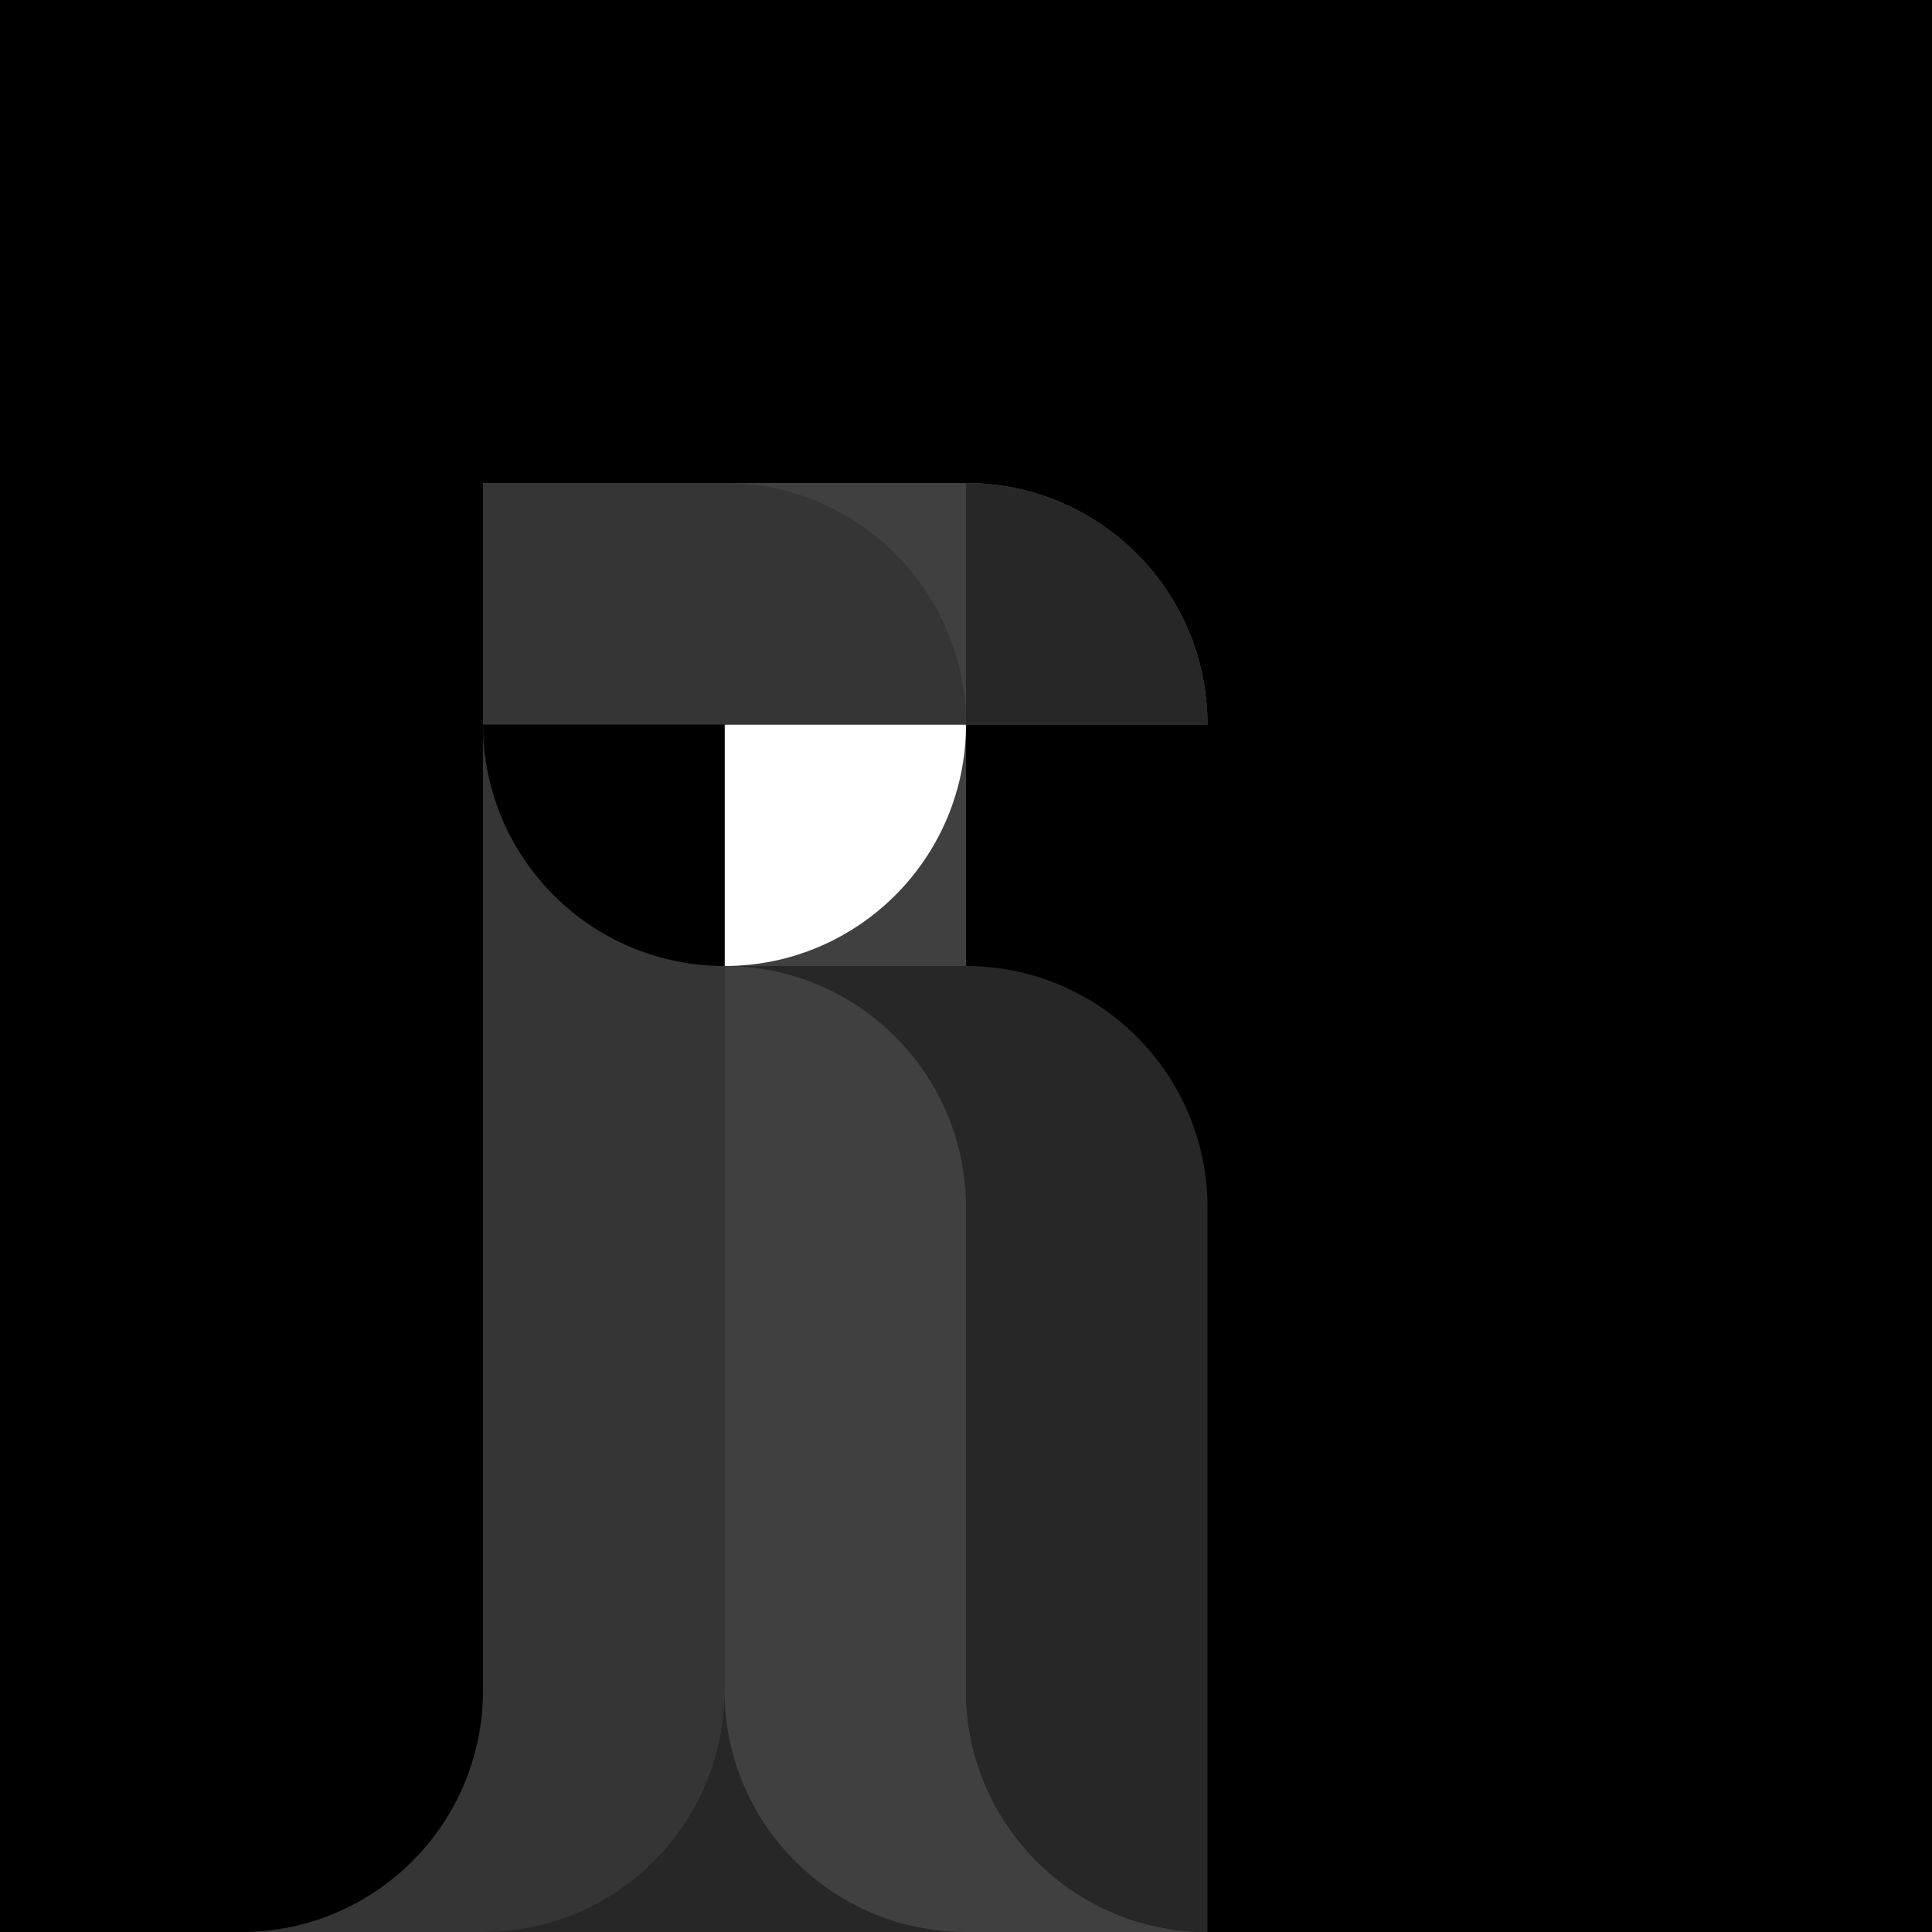 <svg   viewBox="0 0 1024 1024" fill="none" xmlns="http://www.w3.org/2000/svg">
<rect x="0" y="0" width="1024" height="1024" fill="#808080" stroke="none"/>
<g clip-path="url(#clip0_2310_924)">
<rect width="1024" height="1024" fill="black"/>
<path d="M512 640H384V896H512V640Z" fill="#353535"/>
<path d="M512 384C512 313.308 454.692 256 384 256V384H512Z" fill="#353535"/>
<path d="M640 384C640 313.308 582.692 256 512 256V384H640Z" fill="#5B5B5B"/>
<path d="M384 896C384 966.692 326.692 1024 256 1024L256 896L384 896Z" fill="#353535"/>
<path d="M384 256C454.692 256 512 313.308 512 384L384 384L384 256Z" fill="#353535"/>
<path d="M384 512C454.692 512 512 569.308 512 640L384 640L384 512Z" fill="#353535"/>
<path d="M512 384C512 313.308 454.692 256 384 256V384H512Z" fill="#353535"/>
<path d="M640 384C640 313.308 582.692 256 512 256V384H640Z" fill="#272727"/>
<path d="M512 1024C512 953.308 454.692 896 384 896H256V1024H512Z" fill="#272727"/>
<path fill-rule="evenodd" clip-rule="evenodd" d="M384 256H512V384V512H384V384V256Z" fill="#404040"/>
<path d="M384 512C454.692 512 512 454.692 512 384L384 384L384 512Z" fill="white"/>
<path fill-rule="evenodd" clip-rule="evenodd" d="M384 384V512V640V896C384 966.692 326.692 1024 256 1024H128C198.692 1024 256 966.692 256 896V640V512V384V256H384C454.692 256 512 313.308 512 384H384Z" fill="#353535"/>
<path d="M384 512C313.308 512 256 454.692 256 384L384 384L384 512Z" fill="black"/>
<path fill-rule="evenodd" clip-rule="evenodd" d="M512 512C582.692 512 640 569.308 640 640V896V1024C569.308 1024 512 966.692 512 896H384V640V512L512 512Z" fill="#272727"/>
<path fill-rule="evenodd" clip-rule="evenodd" d="M512 640C512 569.308 454.692 512 384 512V640V896C384 966.692 441.308 1024 512 1024H640C569.308 1024 512 966.692 512 896V640Z" fill="#404040"/>
</g>
</svg>





